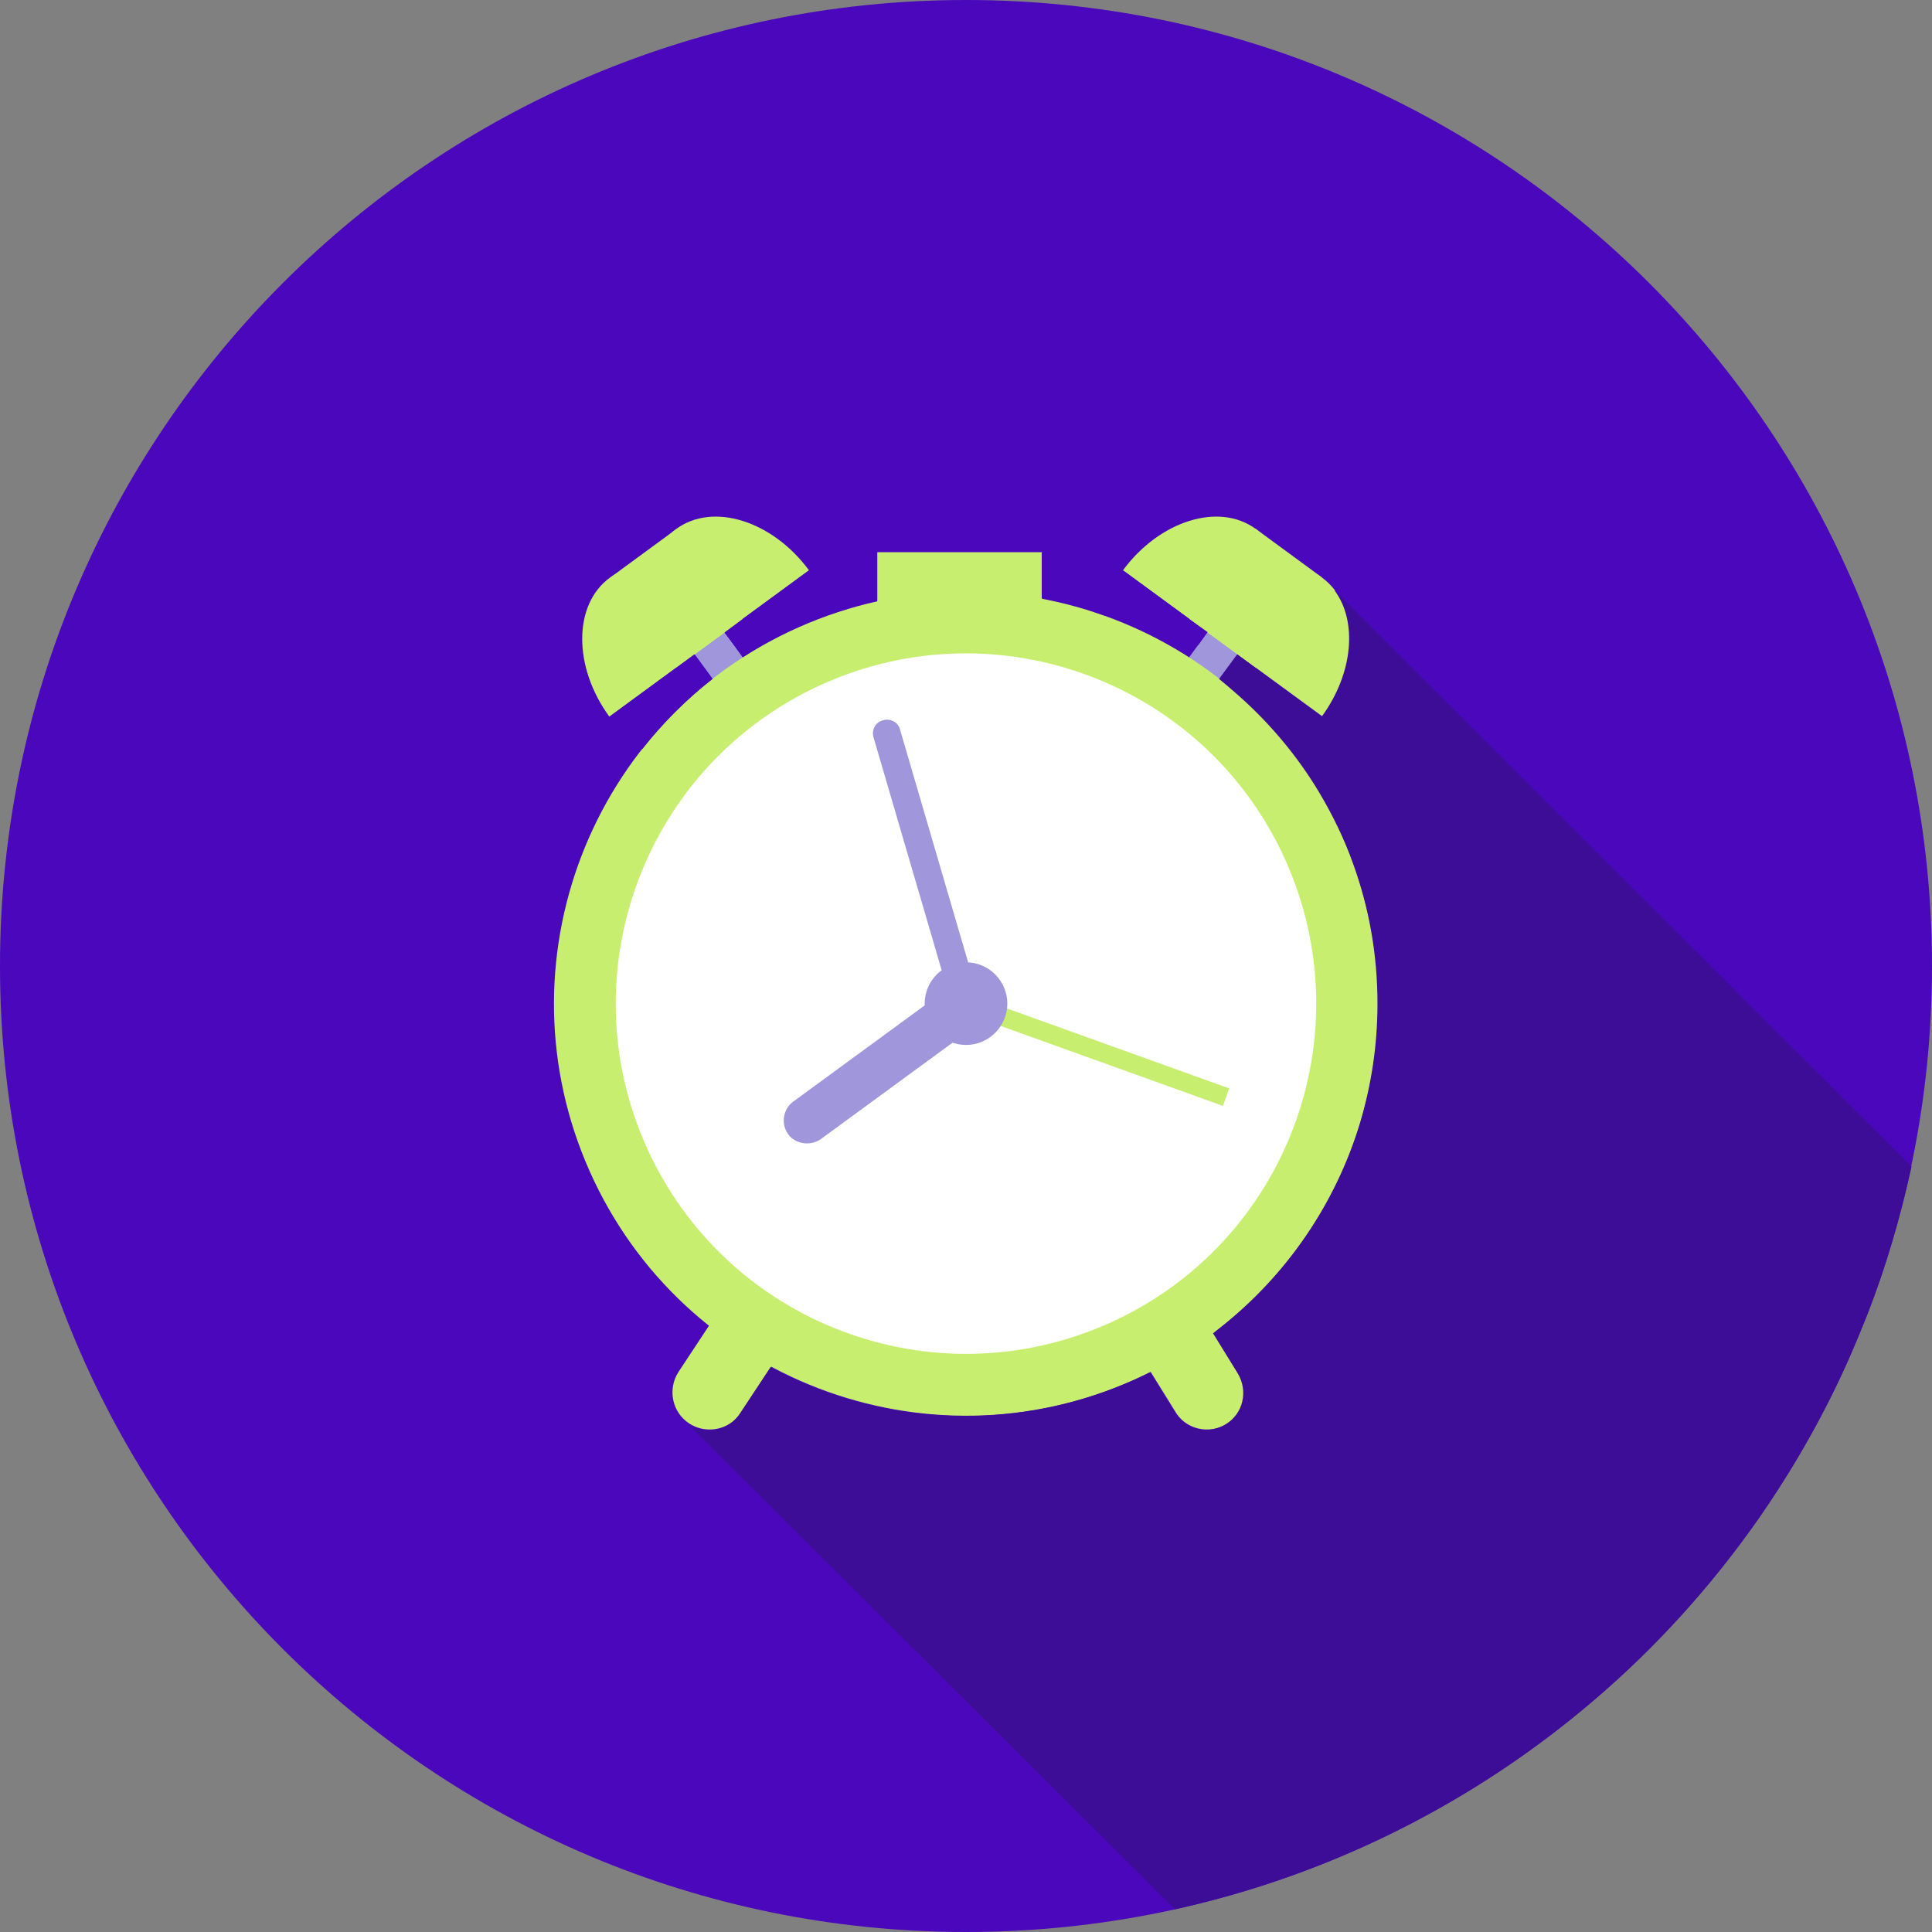 <?xml version="1.0" encoding="UTF-8"?> <svg xmlns="http://www.w3.org/2000/svg" width="109" height="109" viewBox="0 0 109 109" fill="none"><rect x="0" y="0" width="109" height="109" fill="#808080" stroke="none"/><g clip-path="url(#clip0_1790_5717)"><path d="M54.5 109C84.6 109 109 84.6 109 54.5C109 24.401 84.6 0 54.5 0C24.401 0 0 24.401 0 54.5C0 84.6 24.401 109 54.5 109Z" fill="#4A07BB"></path><path d="M40.036 80.65C39.643 80.65 39.25 80.545 38.884 80.309C37.914 79.68 37.652 78.37 38.281 77.4L52.744 55.469C53.373 54.5 54.683 54.238 55.653 54.867C56.622 55.496 56.884 56.806 56.255 57.775L41.792 79.706C41.373 80.335 40.718 80.65 40.036 80.65Z" fill="#C7EE6E"></path><path d="M68.098 80.65C67.391 80.65 66.709 80.309 66.316 79.654L52.718 57.723C52.115 56.727 52.403 55.443 53.399 54.841C54.395 54.238 55.678 54.526 56.281 55.522L69.88 77.453C70.483 78.448 70.194 79.732 69.199 80.335C68.858 80.545 68.465 80.65 68.098 80.65Z" fill="#C7EE6E"></path><path d="M58.797 31.154H49.495V36.709H58.797V31.154Z" fill="#C7EE6E"></path><path d="M70.881 31.915L65.377 39.414L67.067 40.654L72.571 33.155L70.881 31.915Z" fill="#A096DC"></path><path d="M67.103 34.928C69.172 32.124 72.526 31.076 74.596 32.596C76.666 34.115 76.666 37.627 74.623 40.43L67.103 34.928Z" fill="#C7EE6E"></path><path d="M63.355 32.176C65.425 29.372 68.779 28.324 70.849 29.844C72.919 31.363 72.919 34.874 70.875 37.678L63.355 32.176Z" fill="#C7EE6E"></path><path d="M70.829 29.825L67.093 34.916L70.832 37.66L74.568 32.568L70.829 29.825Z" fill="#C7EE6E"></path><path d="M38.131 31.928L36.441 33.168L41.944 40.667L43.634 39.427L38.131 31.928Z" fill="#A096DC"></path><path d="M41.896 34.928C39.826 32.124 36.472 31.076 34.402 32.596C32.333 34.115 32.333 37.627 34.376 40.43L41.896 34.928Z" fill="#C7EE6E"></path><path d="M45.643 32.176C43.573 29.372 40.219 28.324 38.15 29.844C36.08 31.363 36.08 34.874 38.123 37.678L45.643 32.176Z" fill="#C7EE6E"></path><path d="M38.174 29.838L34.435 32.582L38.17 37.673L41.91 34.93L38.174 29.838Z" fill="#C7EE6E"></path><path d="M63.962 77.855C75.686 72.629 80.954 58.889 75.729 47.165C70.503 35.441 56.763 30.172 45.039 35.398C33.315 40.623 28.047 54.364 33.272 66.088C38.497 77.812 52.238 83.08 63.962 77.855Z" fill="#C7EE6E"></path><path d="M62.633 74.626C72.576 70.134 76.995 58.432 72.503 48.489C68.011 38.545 56.309 34.126 46.365 38.618C36.422 43.11 32.003 54.813 36.495 64.756C40.987 74.699 52.689 79.118 62.633 74.626Z" fill="white"></path><path d="M45.513 64.509C45.12 64.509 44.7 64.325 44.464 63.985C44.045 63.408 44.176 62.57 44.753 62.151L53.74 55.574C54.316 55.155 55.155 55.286 55.574 55.862C55.993 56.438 55.862 57.277 55.286 57.696L46.299 64.273C46.063 64.43 45.801 64.509 45.513 64.509Z" fill="#A096DC"></path><path d="M54.499 57.409C54.159 57.409 53.844 57.199 53.74 56.833L49.285 41.609C49.154 41.19 49.39 40.745 49.809 40.64C50.228 40.509 50.674 40.745 50.779 41.164L55.233 56.387C55.364 56.806 55.128 57.252 54.709 57.357C54.657 57.409 54.578 57.409 54.499 57.409Z" fill="#A096DC"></path><path d="M54.679 56.129L54.324 57.115L68.995 62.392L69.349 61.406L54.679 56.129Z" fill="#C7EE6E"></path><path d="M56.832 56.623C56.832 57.907 55.784 58.955 54.5 58.955C53.216 58.955 52.168 57.907 52.168 56.623C52.168 55.339 53.216 54.291 54.5 54.291C55.784 54.291 56.832 55.339 56.832 56.623Z" fill="#A096DC"></path><path d="M39.906 37.914L39.172 36.918L34.403 40.429L35.897 41.922L36.237 42.263C37.39 40.796 38.727 39.46 40.194 38.307L39.906 37.914Z" fill="#4A07BB"></path><path d="M68.125 35.661L67.103 34.927L63.356 32.176L67.601 36.394L68.125 35.661Z" fill="#4A07BB"></path><path d="M41.897 37.075C43.705 35.897 45.696 34.979 47.819 34.35L45.644 32.176L41.897 34.927L40.875 35.687L41.425 36.42L41.897 37.075Z" fill="#4A07BB"></path><path d="M62.361 34.744L61.549 33.932L58.772 31.154V33.748C59.584 33.906 60.37 34.089 61.156 34.325C61.575 34.482 61.968 34.613 62.361 34.744Z" fill="#4A07BB"></path><path d="M80.597 38.596L75.33 33.329L75.304 33.303C75.304 33.303 75.304 33.303 75.304 33.329C76.588 35.058 76.352 37.993 74.57 40.43L70.902 37.731L69.802 36.919L69.068 37.914L68.78 38.307C69.068 38.543 69.356 38.779 69.618 39.015C71.505 40.639 73.156 42.578 74.439 44.727C75.199 46.011 75.854 47.347 76.352 48.762C77.243 51.225 77.715 53.871 77.715 56.622C77.715 58.954 77.374 61.182 76.745 63.304C75.356 67.942 72.553 71.977 68.832 74.911C68.701 75.016 68.57 75.121 68.439 75.226L69.828 77.479C70.431 78.475 70.142 79.759 69.147 80.361C68.806 80.571 68.413 80.676 68.046 80.676C67.339 80.676 66.657 80.335 66.264 79.68L64.876 77.427C61.731 78.999 58.194 79.89 54.474 79.89C50.491 79.89 46.744 78.894 43.469 77.138L41.739 79.759C41.346 80.361 40.665 80.702 39.984 80.702C39.591 80.702 39.198 80.597 38.831 80.361L66.291 107.716C75.173 105.751 83.243 101.637 89.925 95.925C93.436 92.938 96.554 89.48 99.2 85.707C101.165 82.877 102.895 79.864 104.31 76.667C104.676 75.829 105.017 74.99 105.358 74.151C106.406 71.479 107.218 68.675 107.847 65.819L80.597 38.596Z" fill="#3E0D98"></path></g><defs><clipPath id="clip0_1790_5717"><rect width="109" height="109" fill="white"></rect></clipPath></defs></svg> 
